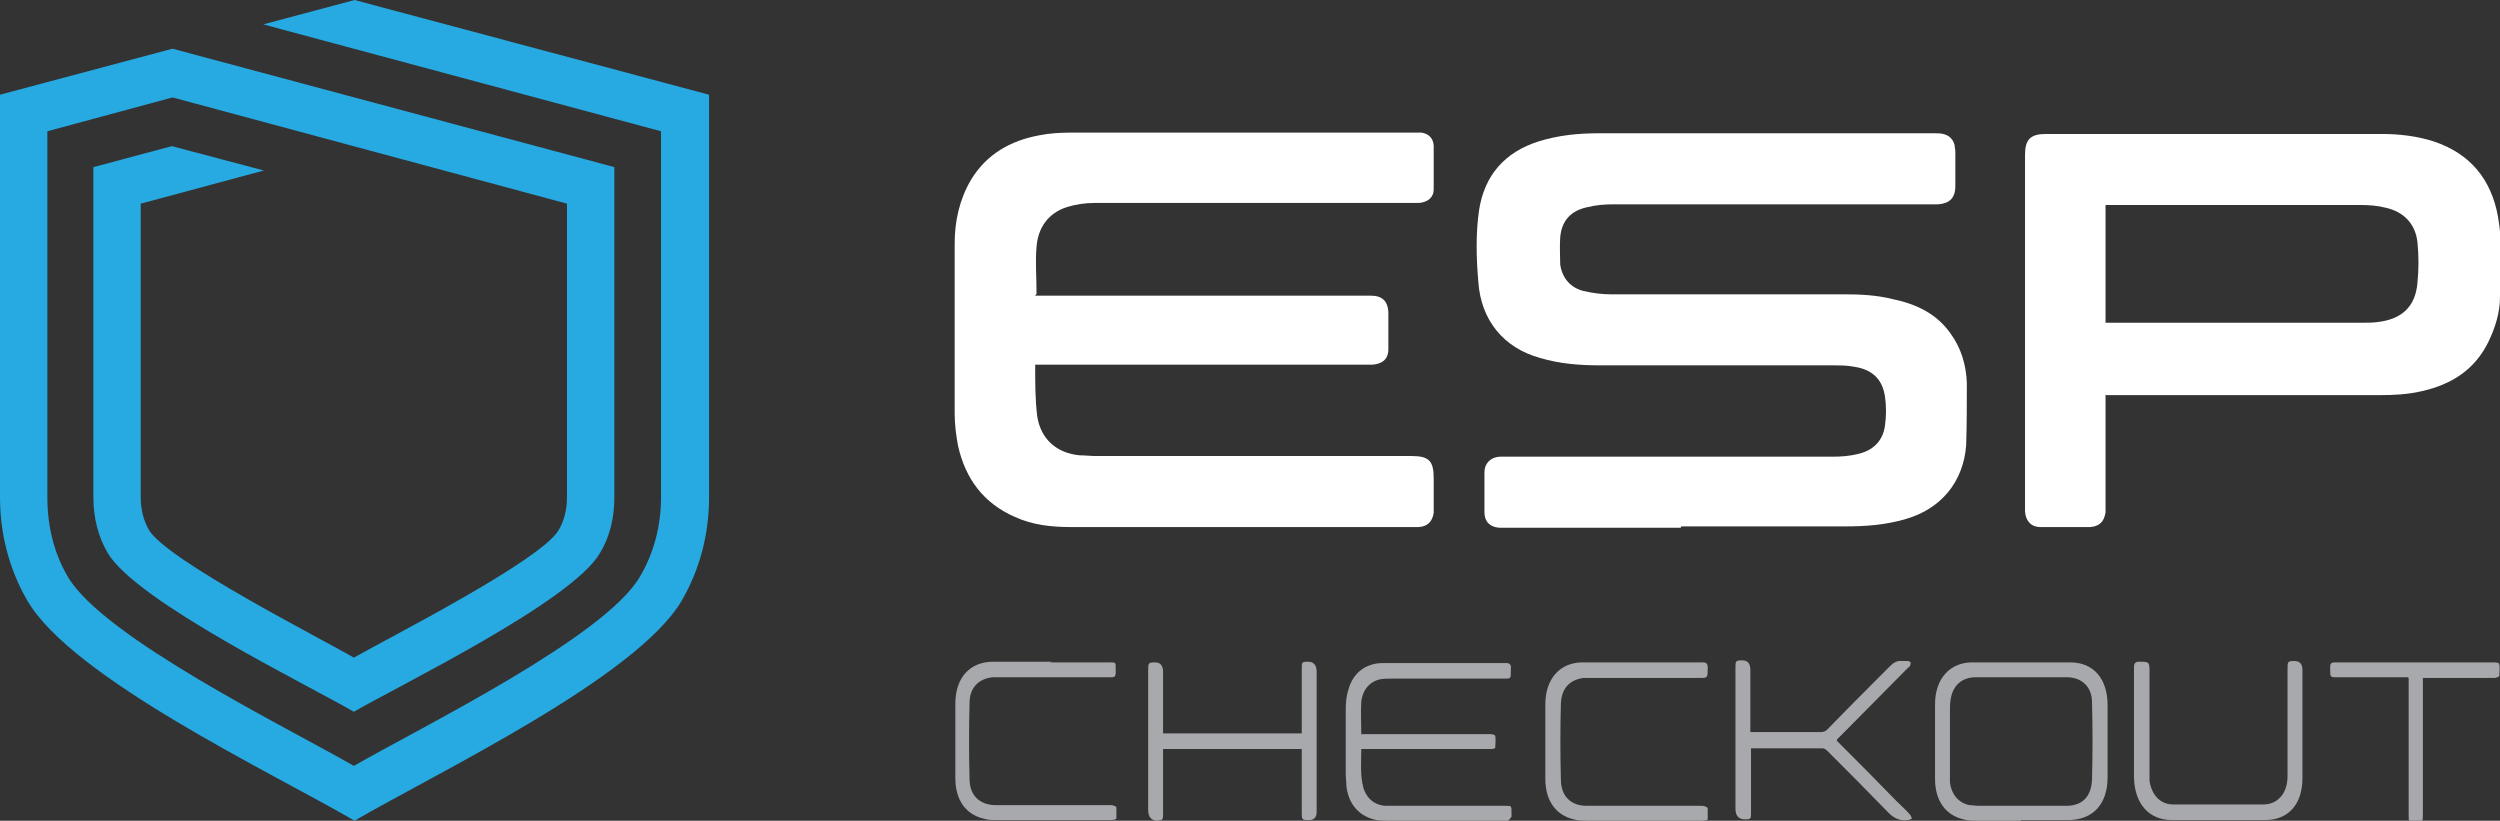 <?xml version="1.0" encoding="UTF-8"?>
<svg xmlns="http://www.w3.org/2000/svg" version="1.1" viewBox="0 0 369.5 121.3">
  <rect x="0" y="0" width="369.5" height="121.3" fill="#333333" stroke="none"/>
  <defs>
    <style>
      .cls-1 {
        fill: #fff;
      }

      .cls-2 {
        fill: #27aae1;
      }

      .cls-3 {
        fill: #a7a9ac;
      }
    </style>
  </defs>
  <!-- Generator: Adobe Illustrator 28.7.2, SVG Export Plug-In . SVG Version: 1.2.0 Build 154)  -->
  <g>
    <g id="Layer_1">
      <g>
        <g>
          <path class="cls-3" d="M201.3,108.5h.7c6.1,0,12.2,0,18.2,0,.3,0,.8.1.8.3.1.5,0,1.1,0,1.7,0,.1-.3.2-.5.2-.7,0-1.5,0-2.2,0-5.4,0-10.9,0-16.3,0h-.8c0,1.9-.2,3.8.3,5.7.5,1.7,1.8,2.7,3.5,2.7,2.7,0,5.4,0,8.1,0,3.2,0,6.3,0,9.5,0,.8,0,.8,0,.8,1,0,.2,0,.5,0,.6-.1.2-.3.4-.5.6,0,0-.3,0-.4,0-5.8,0-11.7,0-17.5,0-.7,0-1.3,0-2-.2-2.2-.6-3.7-2.3-4-4.9,0-.6-.1-1.2-.1-1.8,0-3.2,0-6.4,0-9.5,0-1,.1-2.1.4-3,.7-2.5,2.6-3.9,5.1-3.9,4.5,0,8.9,0,13.4,0,1.6,0,3.2,0,4.8,0,.5,0,.8.2.7.9,0,.1,0,.3,0,.4,0,.9,0,1-.8,1-5.6,0-11.3,0-16.9,0-.5,0-1.1,0-1.6.1-1.5.3-2.6,1.5-2.8,3.3-.1,1.6,0,3.2,0,4.9Z"/>
          <path class="cls-3" d="M298.7,121.3c-2.2,0-4.5,0-6.7,0-.6,0-1.2,0-1.8-.2-2.6-.6-4.2-2.7-4.2-6,0-3.7,0-7.3,0-11,0-3.8,2.2-6.2,5.5-6.2,4.8,0,9.7,0,14.5,0,3.4,0,5.5,2.4,5.5,6.3,0,3.6,0,7.2,0,10.7,0,3.9-2.1,6.2-5.6,6.3,0,0-.2,0-.2,0-2.3,0-4.6,0-7,0ZM298.7,119.1h0c2.2,0,4.5,0,6.7,0,2.3,0,3.7-1.3,3.8-3.9.1-3.8.1-7.6,0-11.4,0-2.3-1.5-3.6-3.5-3.7-.5,0-.9,0-1.4,0-4.1,0-8.2,0-12.3,0-2,0-3.4,1.2-3.7,3.3-.1.6-.1,1.2-.1,1.8,0,3,0,5.9,0,8.9,0,.5,0,1,0,1.5.2,1.8,1.3,3.1,2.9,3.4.4,0,.9.1,1.4.1,2.1,0,4.2,0,6.3,0Z"/>
          <path class="cls-3" d="M192.4,110.7h-20.5c0,.3,0,.5,0,.7,0,3,0,5.9,0,8.9,0,.8,0,.9-.8,1q-1.4,0-1.4-1.6c0-6.9,0-13.7,0-20.6,0-1.1,0-1.2,1-1.2q1.2,0,1.2,1.4c0,3,0,6.1,0,9.1h20.5c0-.2,0-.4,0-.7,0-2.9,0-5.9,0-8.8,0-1,0-1.1.9-1.1q1.3,0,1.3,1.5c0,6.9,0,13.8,0,20.7q0,1.2-1.1,1.2c0,0-.2,0-.3,0-.7,0-.8-.1-.8-1,0-2.7,0-5.3,0-8,0-.5,0-1,0-1.6Z"/>
          <path class="cls-3" d="M271.5,109.5c3,3,5.9,5.9,8.8,8.9.7.7,1.4,1.3,2,2,.1.1.2.4.3.6-.2,0-.4.2-.5.2,0,0,0,0-.1,0-1.2.2-2.2-.3-3.1-1.3-2.9-3-5.9-6-8.8-8.9-.2-.2-.5-.4-.7-.4-3.4,0-6.9,0-10.3,0,0,0-.1,0-.3,0v.7c0,2.9,0,5.9,0,8.8,0,.9,0,1-.9,1q-1.4,0-1.4-1.6c0-6.9,0-13.8,0-20.7,0-1.1,0-1.2,1-1.2q1.2,0,1.2,1.4c0,3,0,6.1,0,9.2.2,0,.4,0,.6,0,3.3,0,6.5,0,9.8,0,.4,0,.7-.1,1-.4,3.1-3.2,6.2-6.3,9.3-9.4.5-.5,1.1-.8,1.7-.7.3,0,.6,0,.9,0,.1,0,.3.1.4.2,0,.1,0,.3-.1.5,0,.1-.2.2-.3.3-3.3,3.3-6.6,6.7-9.9,10-.2.2-.4.4-.6.6Z"/>
          <path class="cls-3" d="M340.3,107.1c0,2.6,0,5.3,0,7.9,0,3.9-2.1,6.2-5.5,6.2-4.6,0-9.2,0-13.8,0-3.4,0-5.5-2.4-5.6-6.3,0-5.4,0-10.9,0-16.3,0-.5.2-.8.7-.8,1.6,0,1.6,0,1.6,1.7,0,4.8,0,9.5,0,14.3,0,.5,0,1.1,0,1.6.3,2.1,1.6,3.5,3.5,3.5,4.4,0,8.9,0,13.3,0,2.2,0,3.6-1.7,3.6-4.2,0-5.3,0-10.5,0-15.8,0-1.1,0-1.2,1-1.2q1.2,0,1.2,1.3c0,2.6,0,5.3,0,7.9,0,0,0,0,0,0Z"/>
          <path class="cls-3" d="M155.2,97.9c3,0,5.9,0,8.9,0,.8,0,.8,0,.8.9,0,.2,0,.4,0,.7,0,.4-.2.6-.5.6-.2,0-.3,0-.5,0-5.4,0-10.8,0-16.2,0-.3,0-.7,0-1,0-2,.2-3.4,1.5-3.4,3.8-.1,3.7-.1,7.5,0,11.2,0,2.5,1.5,3.8,3.7,3.9,2.2,0,4.4,0,6.6,0,3.5,0,7,0,10.6,0,.3,0,.8.2.8.3,0,.5,0,1.1,0,1.7,0,.1-.5.2-.7.2-4.1,0-8.2,0-12.3,0-1.6,0-3.2,0-4.8,0-.6,0-1.2,0-1.8-.2-2.6-.6-4.2-2.7-4.2-6,0-3.7,0-7.3,0-11,0-3.9,2.2-6.2,5.6-6.2,2.9,0,5.8,0,8.7,0,0,0,0,0,0,0Z"/>
          <path class="cls-3" d="M242.7,121.3c-2.7,0-5.4,0-8.2,0-.6,0-1.3,0-1.9-.2-2.6-.6-4.2-2.7-4.2-6,0-3.7,0-7.3,0-11,0-3.8,2.2-6.2,5.5-6.2,5.9,0,11.8,0,17.8,0,.5,0,.7.2.7.8,0,1.5,0,1.5-1.2,1.5-5.4,0-10.7,0-16.1,0-.4,0-.7,0-1.1,0-2,.3-3.2,1.5-3.3,3.8-.1,3.7-.1,7.5,0,11.2,0,2.5,1.5,3.9,3.8,3.9,2.7,0,5.3,0,8,0,3,0,6.1,0,9.1,0,.3,0,.8.2.8.4,0,.5,0,1.1,0,1.6,0,.1-.4.2-.7.2-3,0-5.9,0-8.9,0Z"/>
          <path class="cls-3" d="M355.9,100.1c-1.4,0-2.7,0-4,0-2.2,0-4.5,0-6.7,0-.7,0-.8-.1-.8-.9,0-.2,0-.4,0-.7,0-.4.2-.6.6-.6.2,0,.3,0,.5,0,7.7,0,15.3,0,23,0,.3,0,.9,0,.9.3.1.5,0,1.1,0,1.7,0,.1-.5.3-.7.3-3.3,0-6.6,0-9.9,0-.2,0-.4,0-.7,0v.9c0,6.4,0,12.8,0,19.2,0,1.2,0,1.2-1,1.2-.1,0-.2,0-.3,0-.8,0-.8-.1-.8-1,0-6.5,0-12.9,0-19.4,0-.3,0-.5,0-.9Z"/>
        </g>
        <g>
          <path class="cls-1" d="M248.4,78c-8.6,0-17.2,0-25.8,0-.3,0-.7,0-1,0-1.4-.1-2.2-.9-2.2-2.3,0-2,0-3.9,0-5.9,0-1.3.9-2.2,2.2-2.3.4,0,.8,0,1.2,0,16,0,32.1,0,48.1,0,1.2,0,2.5-.1,3.7-.4,2.2-.5,3.7-1.9,4-4.2.2-1.4.2-2.9,0-4.3-.4-2.6-1.9-4-4.6-4.4-1-.2-2.1-.2-3.2-.2-11.4,0-22.8,0-34.2,0-3,0-6-.2-9-1.1-5.4-1.5-8.7-5.6-9.1-11.2-.3-3.5-.4-7.1.1-10.6.8-5.2,3.8-8.6,8.8-10.2,2.9-.9,5.8-1.2,8.8-1.2,16.6,0,33.2,0,49.8,0,.4,0,.8,0,1.2.1.9.2,1.5.8,1.7,1.7,0,.3.1.6.1.9,0,1.7,0,3.4,0,5.1,0,1.8-.9,2.6-2.6,2.7-.3,0-.6,0-.8,0-15.7,0-31.5,0-47.2,0-1.2,0-2.5.1-3.7.4-2.5.5-3.9,2-4.1,4.5-.1,1.3,0,2.7,0,4,.3,2,1.5,3.4,3.4,3.9,1.3.3,2.7.5,4,.5,11.5,0,23,0,34.5,0,2.4,0,4.8.1,7.2.7,3.4.7,6.5,2.1,8.6,5.1,1.6,2.2,2.3,4.7,2.4,7.3,0,3.1,0,6.2-.1,9.2-.4,5.4-3.7,9.4-8.9,10.9-3,.9-6,1.1-9,1.1-8.1,0-16.2,0-24.2,0Z"/>
          <path class="cls-1" d="M153,43.7h.8c16,0,32.1,0,48.1,0,.2,0,.5,0,.7,0,1.7,0,2.5.8,2.6,2.4,0,1.8,0,3.7,0,5.5,0,1.5-.9,2.2-2.4,2.3-.3,0-.6,0-1,0-16,0-32,0-48,0h-.8c0,0,0,.1,0,.2,0,2.5,0,5,.3,7.4.5,3.4,2.9,5.5,6.3,5.8.8,0,1.6.1,2.3.1,15.6,0,31.1,0,46.7,0,2.6,0,3.3.7,3.3,3.3,0,1.4,0,2.7,0,4.1,0,.3,0,.7,0,1-.2,1.3-.9,2-2.2,2.1-.3,0-.6,0-.8,0-16.9,0-33.7,0-50.6,0-2.9,0-5.7-.3-8.3-1.5-4.6-2-7.3-5.6-8.4-10.5-.3-1.6-.5-3.2-.5-4.8,0-8.4,0-16.7,0-25.1,0-3.3.7-6.5,2.4-9.4,2.3-3.8,5.8-5.8,10.1-6.6,1.5-.3,3.1-.4,4.7-.4,16.9,0,33.7,0,50.6,0,.4,0,.8,0,1.2,0,1.1.2,1.7.8,1.8,1.9,0,.9,0,1.7,0,2.6,0,1.3,0,2.6,0,3.9,0,1.2-.9,1.9-2.2,2-.4,0-.7,0-1.1,0-15.6,0-31.3,0-46.9,0-1.3,0-2.7.2-4,.6-2.8.9-4.3,3.1-4.5,5.9-.2,2.2,0,4.5,0,6.9Z"/>
          <path class="cls-1" d="M311.2,58.3v5c0,3.8,0,7.6,0,11.4,0,.3,0,.7,0,1-.2,1.4-.9,2.1-2.3,2.2-2.4,0-4.9,0-7.3,0-1.4,0-2.2-.9-2.3-2.3,0-.3,0-.6,0-.9,0-17.2,0-34.5,0-51.7s0,0,0-.1c0-2.3.8-3.1,3.1-3.1,16.5,0,33,0,49.6,0,2.6,0,5.2.3,7.7,1.1,5.4,1.8,8.5,5.6,9.5,11.1.7,3.9.5,7.9.3,11.9,0,2.3-.7,4.5-1.7,6.6-2,4.1-5.4,6.3-9.8,7.3-2.1.5-4.2.6-6.3.6-13.2,0-26.3,0-39.5,0h-.9ZM311.2,47.7c.3,0,.5,0,.6,0,12.5,0,24.9,0,37.4,0,.7,0,1.5,0,2.2-.1,3.5-.4,5.6-2.2,5.9-5.8.2-2,.2-4,0-6-.3-2.7-2-4.5-4.7-5.1-1.2-.3-2.4-.4-3.6-.4-12.4,0-24.7,0-37.1,0h-.7v17.4Z"/>
        </g>
        <path class="cls-2" d="M25.5,14.4l-18.5,5v54.1c0,4.3,1,8.3,3,11.7h0c5.2,9,32.4,22.3,42.3,28,9.9-5.7,37.1-19,42.3-28h0c2-3.4,3.1-7.4,3.1-11.7V19.4L38.9,3.6l13.5-3.6,52.4,14v59.5c0,5.5-1.4,10.7-4,15.2h0c-6.6,11.4-36.2,25.5-48.4,32.6-12.2-7.1-41.8-21.1-48.4-32.6h0c-2.6-4.5-4-9.7-4-15.2V14l25.5-6.8,65.3,17.5v48.8c0,3.1-.7,5.9-2.1,8.2-4.1,7.2-29.9,19.7-36.4,23.5-6.5-3.8-32.2-16.3-36.4-23.5-1.4-2.4-2.1-5.2-2.1-8.2V24.7l11.6-3.1,13.6,3.6-18.2,4.9v43.4c0,1.8.4,3.4,1.2,4.8,2.6,4.5,25.7,16.2,30.3,18.9,4.7-2.7,27.8-14.4,30.3-18.9.8-1.4,1.2-3,1.2-4.8V30.1L25.5,14.4Z"/>
      </g>
    </g>
  </g>
</svg>
